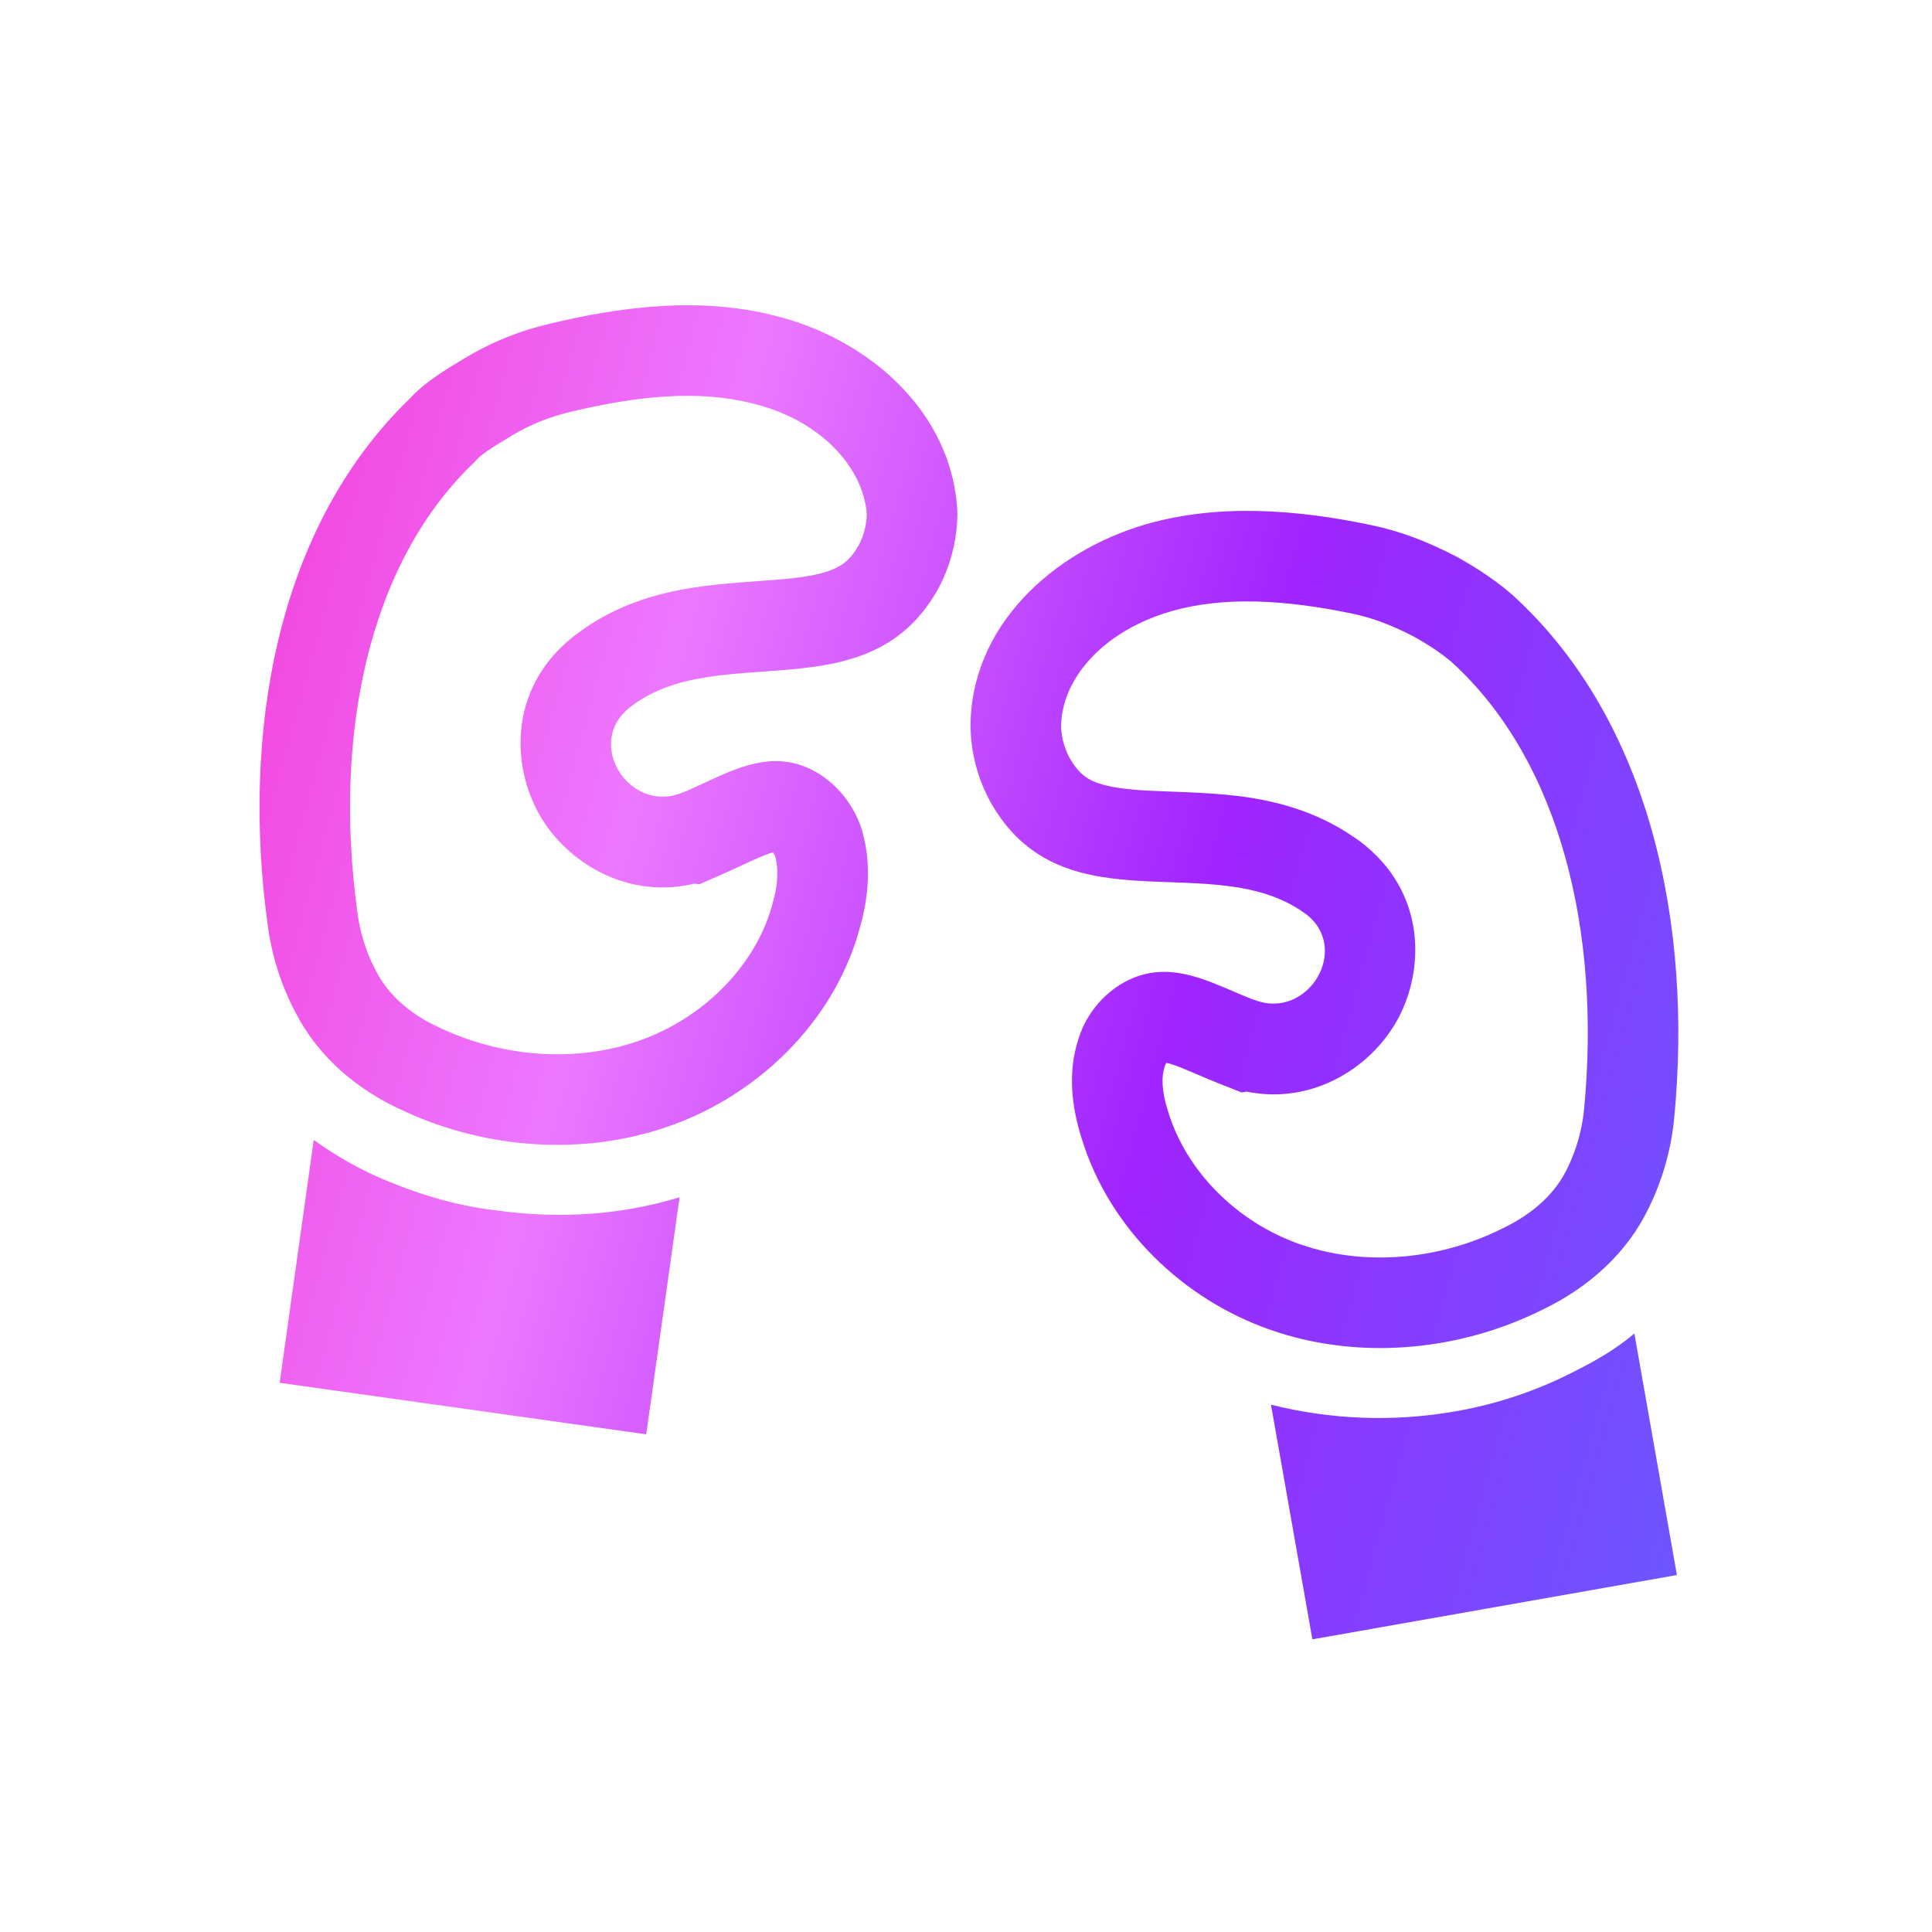 <svg width="64" height="64" viewBox="0 0 64 64" fill="none" xmlns="http://www.w3.org/2000/svg">
<g clip-path="url(#clip0_19114_185192)">
<path d="M55.55 52.175L43.474 54.305L42.103 46.532C44.095 47.032 46.169 47.108 48.192 46.756C49.575 46.518 50.913 46.07 52.16 45.427C52.883 45.065 53.559 44.669 54.141 44.174L55.55 52.175ZM10.393 37.761C10.998 38.197 11.682 38.606 12.415 38.943C13.702 39.514 15.049 39.939 16.433 40.094C18.54 40.39 20.593 40.249 22.512 39.66L21.407 47.514L9.264 45.806L10.393 37.761ZM37.943 17.372C40.374 16.671 42.965 16.881 45.412 17.392C46.431 17.604 47.318 17.959 48.225 18.427C48.878 18.785 49.543 19.218 50.101 19.707C54.732 23.92 56.056 30.755 55.465 36.988C55.37 38.036 55.085 39.059 54.623 40.004C53.904 41.506 52.65 42.63 51.13 43.369C48.439 44.72 45.235 45.053 42.376 44.15L42.1 44.058C39.171 43.042 36.751 40.682 35.84 37.74C35.492 36.662 35.366 35.503 35.725 34.419C36.046 33.342 36.986 32.429 38.09 32.235C39.27 32.027 40.364 32.66 41.462 33.094C41.501 33.088 41.507 33.127 41.545 33.118C43.32 33.827 44.778 31.409 43.243 30.266L43.197 30.235C40.191 28.097 35.362 30.734 32.924 26.761L32.809 26.567C32.456 25.922 32.239 25.213 32.171 24.483L32.151 24.168C32.099 20.761 34.881 18.267 37.944 17.372H37.943ZM44.799 20.328C42.561 19.861 40.534 19.749 38.785 20.251L38.786 20.252C36.468 20.929 35.147 22.552 35.15 24.088C35.166 24.447 35.264 24.797 35.434 25.114C35.712 25.597 35.974 25.773 36.224 25.883C36.57 26.035 37.072 26.134 37.935 26.186C38.592 26.225 39.958 26.24 40.987 26.366C42.148 26.507 43.561 26.832 44.88 27.751H44.881L44.926 27.782L44.981 27.82L45.035 27.86C47.287 29.537 47.223 32.233 46.209 33.927C45.326 35.402 43.454 36.598 41.294 36.161L41.131 36.189L40.357 35.883C40.036 35.756 39.689 35.604 39.464 35.508C39.204 35.398 39.018 35.322 38.857 35.269C38.762 35.237 38.692 35.219 38.644 35.208C38.635 35.219 38.625 35.231 38.617 35.243C38.606 35.26 38.602 35.272 38.601 35.274L38.588 35.319L38.573 35.363C38.484 35.633 38.462 36.097 38.694 36.818L38.7 36.834L38.705 36.852C39.312 38.812 40.983 40.496 43.083 41.224L43.481 41.35C45.494 41.925 47.803 41.682 49.784 40.688L49.801 40.68L49.817 40.671C50.852 40.168 51.545 39.485 51.916 38.709L51.922 38.699L51.927 38.688C52.228 38.07 52.415 37.402 52.477 36.717L52.478 36.704C53.024 30.945 51.728 25.266 48.109 21.951C47.769 21.655 47.314 21.351 46.801 21.069C46.084 20.703 45.47 20.468 44.8 20.328H44.799ZM18.178 10.731C20.643 10.14 23.188 9.833 25.64 10.451C28.738 11.2 31.561 13.628 31.716 16.97L31.707 17.285C31.664 18.016 31.472 18.732 31.142 19.388L31.032 19.586C28.698 23.636 23.78 21.171 20.887 23.416L20.845 23.448C19.394 24.608 20.797 26.864 22.477 26.304L22.64 26.241C22.678 26.246 22.683 26.208 22.723 26.213C23.803 25.74 24.912 25.075 26.061 25.237C27.172 25.393 28.104 26.266 28.501 27.338C28.86 28.404 28.811 29.569 28.503 30.66C27.734 33.636 25.359 36.078 22.468 37.195L22.195 37.295C19.368 38.298 16.154 38.077 13.418 36.821C11.873 36.135 10.58 35.054 9.809 33.579C9.315 32.65 8.994 31.638 8.862 30.594C8.016 24.381 9.096 17.539 13.571 13.207C14.079 12.654 14.764 12.244 15.4 11.864C16.154 11.409 16.965 11.059 17.812 10.825L18.178 10.731ZM24.906 13.36C23.147 12.916 21.163 13.1 18.877 13.648L18.867 13.651C18.192 13.81 17.545 14.073 16.951 14.432L16.939 14.439C16.229 14.863 15.943 15.061 15.782 15.236L15.722 15.301L15.658 15.364C12.155 18.755 11.052 24.442 11.835 30.19L11.839 30.219C11.914 30.816 12.084 31.397 12.342 31.94L12.458 32.169L12.463 32.18L12.468 32.19C12.817 32.857 13.411 33.446 14.257 33.895L14.636 34.078L14.652 34.086L14.67 34.094C16.819 35.08 19.31 35.198 21.387 34.396C23.484 33.586 25.098 31.842 25.598 29.91L25.606 29.876L25.616 29.843C25.792 29.22 25.779 28.714 25.675 28.356C25.663 28.328 25.649 28.299 25.631 28.272C25.621 28.258 25.61 28.247 25.601 28.237C25.553 28.25 25.488 28.271 25.404 28.302C25.24 28.363 25.05 28.445 24.795 28.563C24.576 28.664 24.23 28.828 23.926 28.961L23.17 29.292L23.003 29.271C20.858 29.785 18.943 28.658 18.007 27.213C16.931 25.552 16.778 22.859 18.971 21.106L18.993 21.088L19.015 21.071L19.058 21.038C20.35 20.04 21.771 19.656 22.936 19.47C23.96 19.307 25.318 19.245 25.976 19.183C26.837 19.101 27.341 18.984 27.69 18.817C27.945 18.694 28.206 18.505 28.471 18.015C28.622 17.708 28.705 17.372 28.714 17.031C28.598 15.479 27.177 13.909 24.936 13.367L24.921 13.364L24.906 13.36Z" fill="url(#paint0_linear_19114_185192)"/>
</g>
<defs>
<linearGradient id="paint0_linear_19114_185192" x1="8.597" y1="10.112" x2="63.589" y2="25.224" gradientUnits="userSpaceOnUse">
<stop stop-color="#F43ED9"/>
<stop offset="0.287" stop-color="#EC78FF"/>
<stop offset="0.622" stop-color="#9F24FF"/>
<stop offset="1" stop-color="#6B57FF"/>
</linearGradient>
<clipPath id="clip0_19114_185192">
<rect width="64" height="64" fill="white"/>
</clipPath>
</defs>
</svg>
